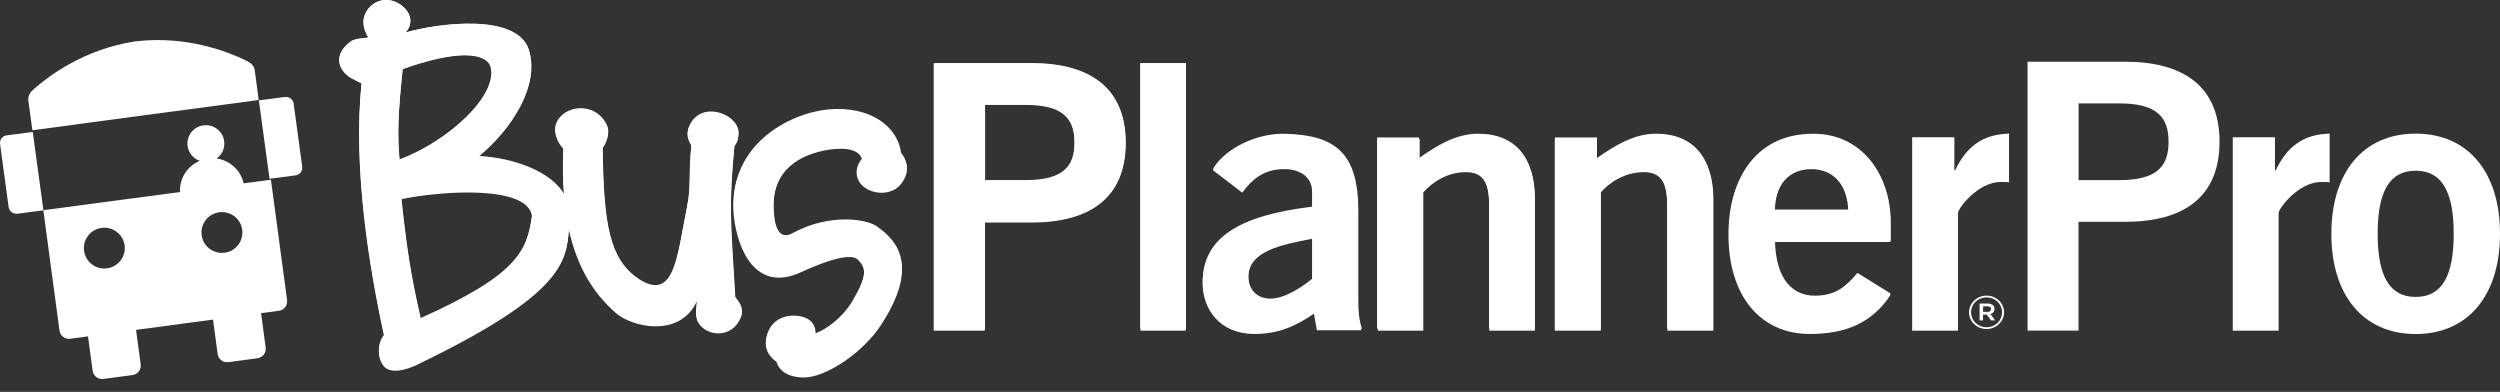 <svg xmlns="http://www.w3.org/2000/svg" width="185" height="29" viewBox="0 0 185 29" fill="none"><rect x="0" y="0" width="185" height="29" fill="#333333" stroke="none"/><path d="M18.845 5.196C18.804 4.881 18.564 4.63 18.236 4.501C18.207 4.484 18.183 4.466 18.154 4.454C16.889 3.841 13.85 2.637 10.154 3.046L9.92 3.076C6.242 3.648 3.63 5.605 2.57 6.534C2.547 6.558 2.524 6.581 2.5 6.604C2.219 6.815 2.055 7.119 2.096 7.434L2.395 9.637L19.144 7.399L18.851 5.196H18.845Z" fill="white"></path><path d="M0.503 10.009C0.189 10.05 -0.037 10.337 0.005 10.653L0.639 15.323C0.681 15.633 0.972 15.855 1.292 15.814L3.213 15.563L2.424 9.764L0.503 10.015V10.009Z" fill="white"></path><path d="M16.006 11.745C16.418 11.463 16.659 10.971 16.588 10.443C16.488 9.698 15.8 9.176 15.053 9.276C14.305 9.376 13.781 10.062 13.882 10.801C13.952 11.328 14.317 11.739 14.782 11.903C13.87 12.278 13.27 13.193 13.322 14.208L3.207 15.556L4.402 24.464C4.455 24.845 4.808 25.121 5.196 25.068L6.514 24.892L6.855 27.437C6.908 27.824 7.261 28.094 7.65 28.041L9.804 27.754C10.192 27.701 10.463 27.349 10.41 26.962L10.068 24.411L15.765 23.649L16.106 26.194C16.159 26.581 16.512 26.851 16.9 26.798L19.054 26.511C19.437 26.458 19.713 26.106 19.66 25.719L19.319 23.174L20.637 22.998C21.025 22.945 21.296 22.593 21.243 22.206L20.049 13.299L18.03 13.569C17.812 12.583 16.994 11.856 16.012 11.727M7.921 19.855C7.091 19.966 6.332 19.386 6.22 18.559C6.108 17.732 6.691 16.976 7.52 16.864C8.35 16.753 9.115 17.333 9.221 18.16C9.333 18.987 8.75 19.749 7.921 19.855ZM16.624 18.7C15.794 18.811 15.029 18.23 14.923 17.404C14.811 16.577 15.394 15.82 16.224 15.709C17.053 15.598 17.818 16.178 17.924 17.005C18.036 17.832 17.453 18.594 16.624 18.7Z" fill="white"></path><path d="M22.364 12.333L21.73 7.669C21.688 7.359 21.398 7.137 21.078 7.178L19.156 7.429L19.945 13.228L21.866 12.977C22.181 12.936 22.406 12.649 22.364 12.333Z" fill="white"></path><path d="M54.355 10.78C54.59 10.475 54.619 10.31 54.654 9.976C54.825 8.574 52.216 7.441 51.182 9.008C50.783 9.642 50.818 10.14 51.182 10.709C50.947 12.974 51.182 13.713 50.847 15.315C50.113 18.952 49.913 22.384 47.24 20.619C45.137 19.181 44.667 16.682 44.602 10.915C45.002 10.381 45.101 9.647 44.937 9.313C44.103 7.447 41.664 7.747 41.165 9.149C40.995 9.583 41.13 10.351 41.7 10.95C41.647 12.182 41.664 13.308 41.747 14.347C40.724 12.681 38.098 11.689 35.419 11.537C37.822 9.571 39.996 6.333 39.126 3.634C38.192 0.964 32.481 1.698 30.008 2.402C30.443 1.968 30.543 1.234 29.973 0.636C29.168 -0.227 27.94 -0.197 27.264 0.636C26.735 1.305 26.829 2.073 27.264 2.771C26.865 2.836 26.23 2.836 25.895 3.106C24.456 4.238 25.261 5.406 26.095 5.805C26.395 5.969 26.595 6.069 26.759 6.139C26.124 12.311 27.294 19.58 28.427 24.778C27.993 25.247 27.858 26.251 28.357 26.914C29.027 27.811 30.86 26.878 31.295 26.644C41.541 21.686 41.941 19.304 42.099 16.893C42.704 19.633 43.897 21.575 45.566 23.03C46.834 24.133 50.342 24.86 51.576 22.197C51.611 22.461 51.376 23.194 51.676 23.728C52.275 24.796 54.214 24.96 54.848 23.358C55.113 22.625 54.413 22.056 54.413 21.956C54.049 15.954 53.949 15.25 54.349 10.786M29.802 5.089C33.709 3.687 35.977 3.822 36.318 4.925C36.882 7.025 33.21 10.428 29.567 11.795C29.397 9.759 29.467 8.327 29.802 5.089ZM31.136 23.534C30.431 20.466 30.131 18.636 29.702 14.664C32.775 14.03 39.056 13.631 39.385 15.896C39.02 18.565 38.28 20.331 31.136 23.534ZM66.669 11.296C67.039 11.73 67.368 12.499 66.769 13.361C66.07 14.464 64.395 14.329 63.696 13.496C63.197 12.827 63.397 12.229 63.796 11.724C63.667 11.061 62.827 10.762 61.393 10.962C59.255 11.296 57.151 12.428 57.251 15.397C57.281 16.7 57.615 17.797 58.62 17.268C61.428 15.731 64.166 16.236 64.865 16.735C66.534 17.896 67.903 19.697 65.23 23.869C63.896 25.969 61.123 27.805 59.519 27.805C58.25 27.805 57.651 27.242 57.48 26.638C56.946 26.274 56.476 25.635 56.811 24.637C57.21 23.435 58.579 23.106 59.648 23.534C60.048 23.704 60.383 24.139 60.347 24.667C61.282 24.303 62.322 23.464 62.986 22.431C64.184 20.431 64.155 19.768 63.485 19.099C63.015 18.636 61.446 19.035 59.278 20.032C55.971 21.569 54.602 18.366 54.337 15.866C53.838 10.727 58.379 8.398 61.252 8.099C64.46 7.799 66.464 9.43 66.663 11.302M76.328 4.666H69.125V24.332H72.891V16.377H76.328C80.582 16.377 83.284 14.605 83.284 10.522C83.284 6.438 80.582 4.666 76.328 4.666ZM75.893 13.326H72.897V7.717H75.893C78.725 7.717 79.518 8.779 79.518 10.522C79.518 12.264 78.725 13.326 75.893 13.326ZM84.377 4.666H87.761V24.332H84.377V4.666ZM100.516 15.62C100.516 11.372 98.883 9.982 95.064 9.9C92.99 9.847 90.646 10.991 89.77 12.487L91.95 14.147C92.608 13.25 93.478 12.405 95.058 12.405C96.257 12.405 97.132 13.003 97.132 14.095V15.291C91.627 15.948 89.007 17.632 89.007 20.847C89.007 22.783 90.287 24.608 92.849 24.608C94.623 24.608 95.904 24.033 97.267 23.106L97.485 24.332H100.787C100.569 23.704 100.516 22.995 100.516 22.291V15.62ZM97.132 20.601C96.421 21.199 95.088 22.097 94.024 22.097C93.067 22.097 92.385 21.499 92.385 20.437C92.385 18.448 94.87 17.984 97.132 17.55V20.601ZM113.577 14.634V24.332H110.193V15.127C110.193 13.22 109.593 12.622 108.448 12.622C106.973 12.622 105.857 13.467 105.287 14.118V24.332H101.903V10.17H105.011V11.695C106.262 10.821 107.707 9.894 109.37 9.894C112.208 9.894 113.571 11.748 113.571 14.634M126.749 14.634V24.332H123.365V15.127C123.365 13.22 122.766 12.622 121.62 12.622C120.145 12.622 119.023 13.467 118.453 14.118V24.332H115.069V10.17H118.177V11.695C119.434 10.821 120.88 9.894 122.542 9.894C125.38 9.894 126.743 11.748 126.743 14.634M134.128 9.9C130.28 9.9 127.965 12.763 127.965 17.257C127.965 21.751 130.286 24.608 133.964 24.608C136.69 24.608 138.599 23.734 139.909 21.721L137.454 20.196C136.608 21.176 135.873 21.88 134.293 21.88C132.712 21.88 131.402 20.736 131.349 17.797H139.909V16.406C139.909 13.003 137.836 9.87 134.128 9.894M131.343 15.508C131.396 13.549 132.43 12.405 134.07 12.405C135.709 12.405 136.743 13.549 136.801 15.508H131.349H131.343Z" fill="white"></path><path d="M54.328 10.838C54.562 10.537 54.592 10.366 54.627 10.03C54.797 8.621 52.191 7.484 51.158 9.058C50.759 9.694 50.794 10.195 51.158 10.767C50.923 13.043 51.158 13.786 50.823 15.395C50.089 19.05 49.89 22.499 47.219 20.725C45.117 19.286 44.648 16.769 44.583 10.974C44.982 10.437 45.082 9.7 44.918 9.37C44.084 7.495 41.648 7.796 41.149 9.199C40.979 9.635 41.114 10.408 41.683 11.009C41.63 12.247 41.648 13.379 41.73 14.422C40.709 12.748 38.085 11.752 35.408 11.599C37.809 9.624 39.981 6.375 39.112 3.657C38.179 0.975 32.473 1.712 30.001 2.413C30.436 1.977 30.535 1.24 29.966 0.639C29.162 -0.228 27.935 -0.198 27.26 0.639C26.726 1.311 26.826 2.077 27.26 2.785C26.861 2.85 26.227 2.85 25.892 3.121C24.46 4.259 25.258 5.432 26.092 5.839C26.391 6.004 26.591 6.104 26.755 6.175C26.121 12.377 27.289 19.681 28.428 24.904C27.994 25.376 27.859 26.384 28.363 27.05C29.033 27.953 30.864 27.015 31.299 26.779C41.536 21.798 41.936 19.404 42.094 16.981C42.699 19.734 43.89 21.686 45.552 23.148C46.82 24.256 50.324 24.987 51.557 22.311C51.592 22.576 51.357 23.313 51.657 23.849C52.261 24.922 54.193 25.087 54.827 23.478C55.091 22.741 54.392 22.169 54.392 22.075C54.028 16.044 53.928 15.336 54.328 10.85M29.796 5.125C33.7 3.716 35.965 3.852 36.3 4.954C36.864 7.065 33.195 10.484 29.555 11.858C29.385 9.818 29.455 8.374 29.79 5.125M31.128 23.655C30.424 20.571 30.125 18.732 29.69 14.741C32.76 14.104 39.036 13.703 39.364 15.979C39 18.661 38.261 20.436 31.122 23.655" fill="white"></path><path d="M61.24 8.196C58.356 8.496 53.797 10.834 54.298 15.974C54.569 18.482 55.943 21.683 59.258 20.15C61.44 19.146 63.015 18.746 63.481 19.216C64.153 19.886 64.183 20.55 62.98 22.553C62.307 23.587 61.269 24.427 60.331 24.791C60.367 24.256 60.031 23.822 59.63 23.657C58.556 23.222 57.182 23.557 56.781 24.761C56.445 25.766 56.917 26.4 57.453 26.765C57.624 27.364 58.226 27.933 59.5 27.933C61.11 27.933 63.894 26.095 65.233 23.992C67.916 19.821 66.542 18.012 64.867 16.849C64.165 16.35 61.411 15.844 58.597 17.383C57.589 17.918 57.259 16.814 57.223 15.51C57.123 12.537 59.234 11.403 61.381 11.069C62.82 10.869 63.658 11.168 63.794 11.832C63.392 12.332 63.192 12.937 63.693 13.606C64.395 14.441 66.076 14.576 66.778 13.471C67.385 12.608 67.049 11.838 66.678 11.403C66.477 9.536 64.466 7.897 61.246 8.196" fill="white"></path><path d="M76.318 4.696H69.094V24.469H72.874V16.47H76.323C80.593 16.47 83.305 14.688 83.305 10.583C83.305 6.477 80.593 4.696 76.323 4.696M75.881 13.402H72.868V7.763H75.881C78.729 7.763 79.52 8.831 79.52 10.583C79.52 12.335 78.724 13.402 75.881 13.402Z" fill="white"></path><path d="M87.735 4.696H84.398V24.469H87.735V4.696Z" fill="white"></path><path d="M100.471 15.728C100.471 11.482 98.842 10.092 95.034 10.01C92.966 9.957 90.629 11.101 89.756 12.596L91.929 14.256C92.585 13.359 93.452 12.514 95.028 12.514C96.223 12.514 97.096 13.112 97.096 14.203V15.4C91.607 16.057 88.994 17.74 88.994 20.954C88.994 22.89 90.271 24.714 92.826 24.714C94.595 24.714 95.872 24.145 97.231 23.212L97.448 24.438H100.734C100.517 23.811 100.465 23.101 100.465 22.397V15.728H100.471ZM97.096 20.714C96.387 21.312 95.058 22.215 93.997 22.215C93.042 22.215 92.363 21.617 92.363 20.555C92.363 18.567 94.841 18.104 97.096 17.67V20.72V20.714Z" fill="white"></path><path d="M109.394 10.014C107.739 10.014 106.301 10.942 105.056 11.812V10.284H101.963V24.467H105.324V14.238C105.897 13.58 107.008 12.74 108.476 12.74C109.616 12.74 110.212 13.339 110.212 15.248V24.467H113.579V14.755C113.579 11.864 112.223 10.008 109.399 10.008" fill="white"></path><path d="M122.568 10.014C120.896 10.014 119.443 10.942 118.178 11.812V10.284H115.053V24.467H118.456V14.238C119.029 13.58 120.158 12.74 121.641 12.74C122.787 12.74 123.39 13.339 123.39 15.248V24.467H126.793V14.755C126.793 11.864 125.422 10.008 122.568 10.008" fill="white"></path><path d="M134.092 10.014C130.229 10.014 127.906 12.875 127.906 17.367C127.906 21.858 130.235 24.714 133.926 24.714C136.662 24.714 138.579 23.84 139.894 21.829L137.429 20.304C136.58 21.284 135.843 21.987 134.257 21.987C132.67 21.987 131.356 20.844 131.303 17.906H139.894V16.517C139.894 13.116 137.812 9.984 134.092 10.008M131.297 15.619C131.35 13.661 132.387 12.518 134.033 12.518C135.678 12.518 136.715 13.661 136.774 15.619H131.303H131.297Z" fill="white"></path><path d="M145.707 23.117C145.707 22.439 146.283 21.876 147.005 21.876C147.726 21.876 148.302 22.433 148.302 23.106C148.302 23.784 147.726 24.348 147.005 24.348C146.283 24.348 145.707 23.79 145.707 23.117ZM148.151 23.112C148.151 22.503 147.659 22.008 147.005 22.008C146.35 22.008 145.859 22.508 145.859 23.112C145.859 23.721 146.35 24.215 147.005 24.215C147.659 24.215 148.151 23.715 148.151 23.112ZM146.495 22.462H147.09C147.381 22.462 147.593 22.595 147.593 22.859C147.593 23.066 147.465 23.192 147.29 23.238L147.641 23.71H147.338L147.023 23.279H146.744V23.71H146.489V22.456L146.495 22.462ZM147.071 23.083C147.241 23.083 147.338 22.997 147.338 22.876C147.338 22.744 147.241 22.669 147.071 22.669H146.75V23.077H147.071V23.083Z" fill="white"></path><path d="M150.039 24.463V4.567H157.262C161.531 4.567 164.245 6.357 164.245 10.491C164.245 14.624 161.537 16.414 157.262 16.414H153.811V24.463H150.033H150.039ZM153.817 13.329H156.829C159.677 13.329 160.473 12.257 160.473 10.491C160.473 8.724 159.677 7.652 156.829 7.652H153.817V13.329Z" fill="white"></path><path d="M165.225 24.47V10.158H168.347V12.61H168.399C169.218 10.905 170.369 9.941 172.392 9.888V13.492C172.229 13.463 172.036 13.463 171.79 13.463C170.095 13.463 168.616 15.415 168.616 15.774V24.47H165.225Z" fill="white"></path><path d="M178.76 9.888C182.653 9.888 185.001 12.768 185.001 17.302C185.001 21.837 182.653 24.717 178.76 24.717C174.867 24.717 172.52 21.837 172.52 17.302C172.52 12.768 174.867 9.888 178.76 9.888ZM178.76 12.633C176.855 12.633 175.947 14.117 175.947 17.302C175.947 20.488 176.855 21.972 178.76 21.972C180.666 21.972 181.574 20.488 181.574 17.302C181.574 14.117 180.66 12.633 178.76 12.633Z" fill="white"></path><path d="M141.5 24.47V10.158H144.622V12.61H144.675C145.493 10.905 146.645 9.941 148.668 9.888V13.492C148.504 13.463 148.311 13.463 148.065 13.463C146.37 13.463 144.891 15.415 144.891 15.774V24.47H141.5Z" fill="white"></path></svg>
